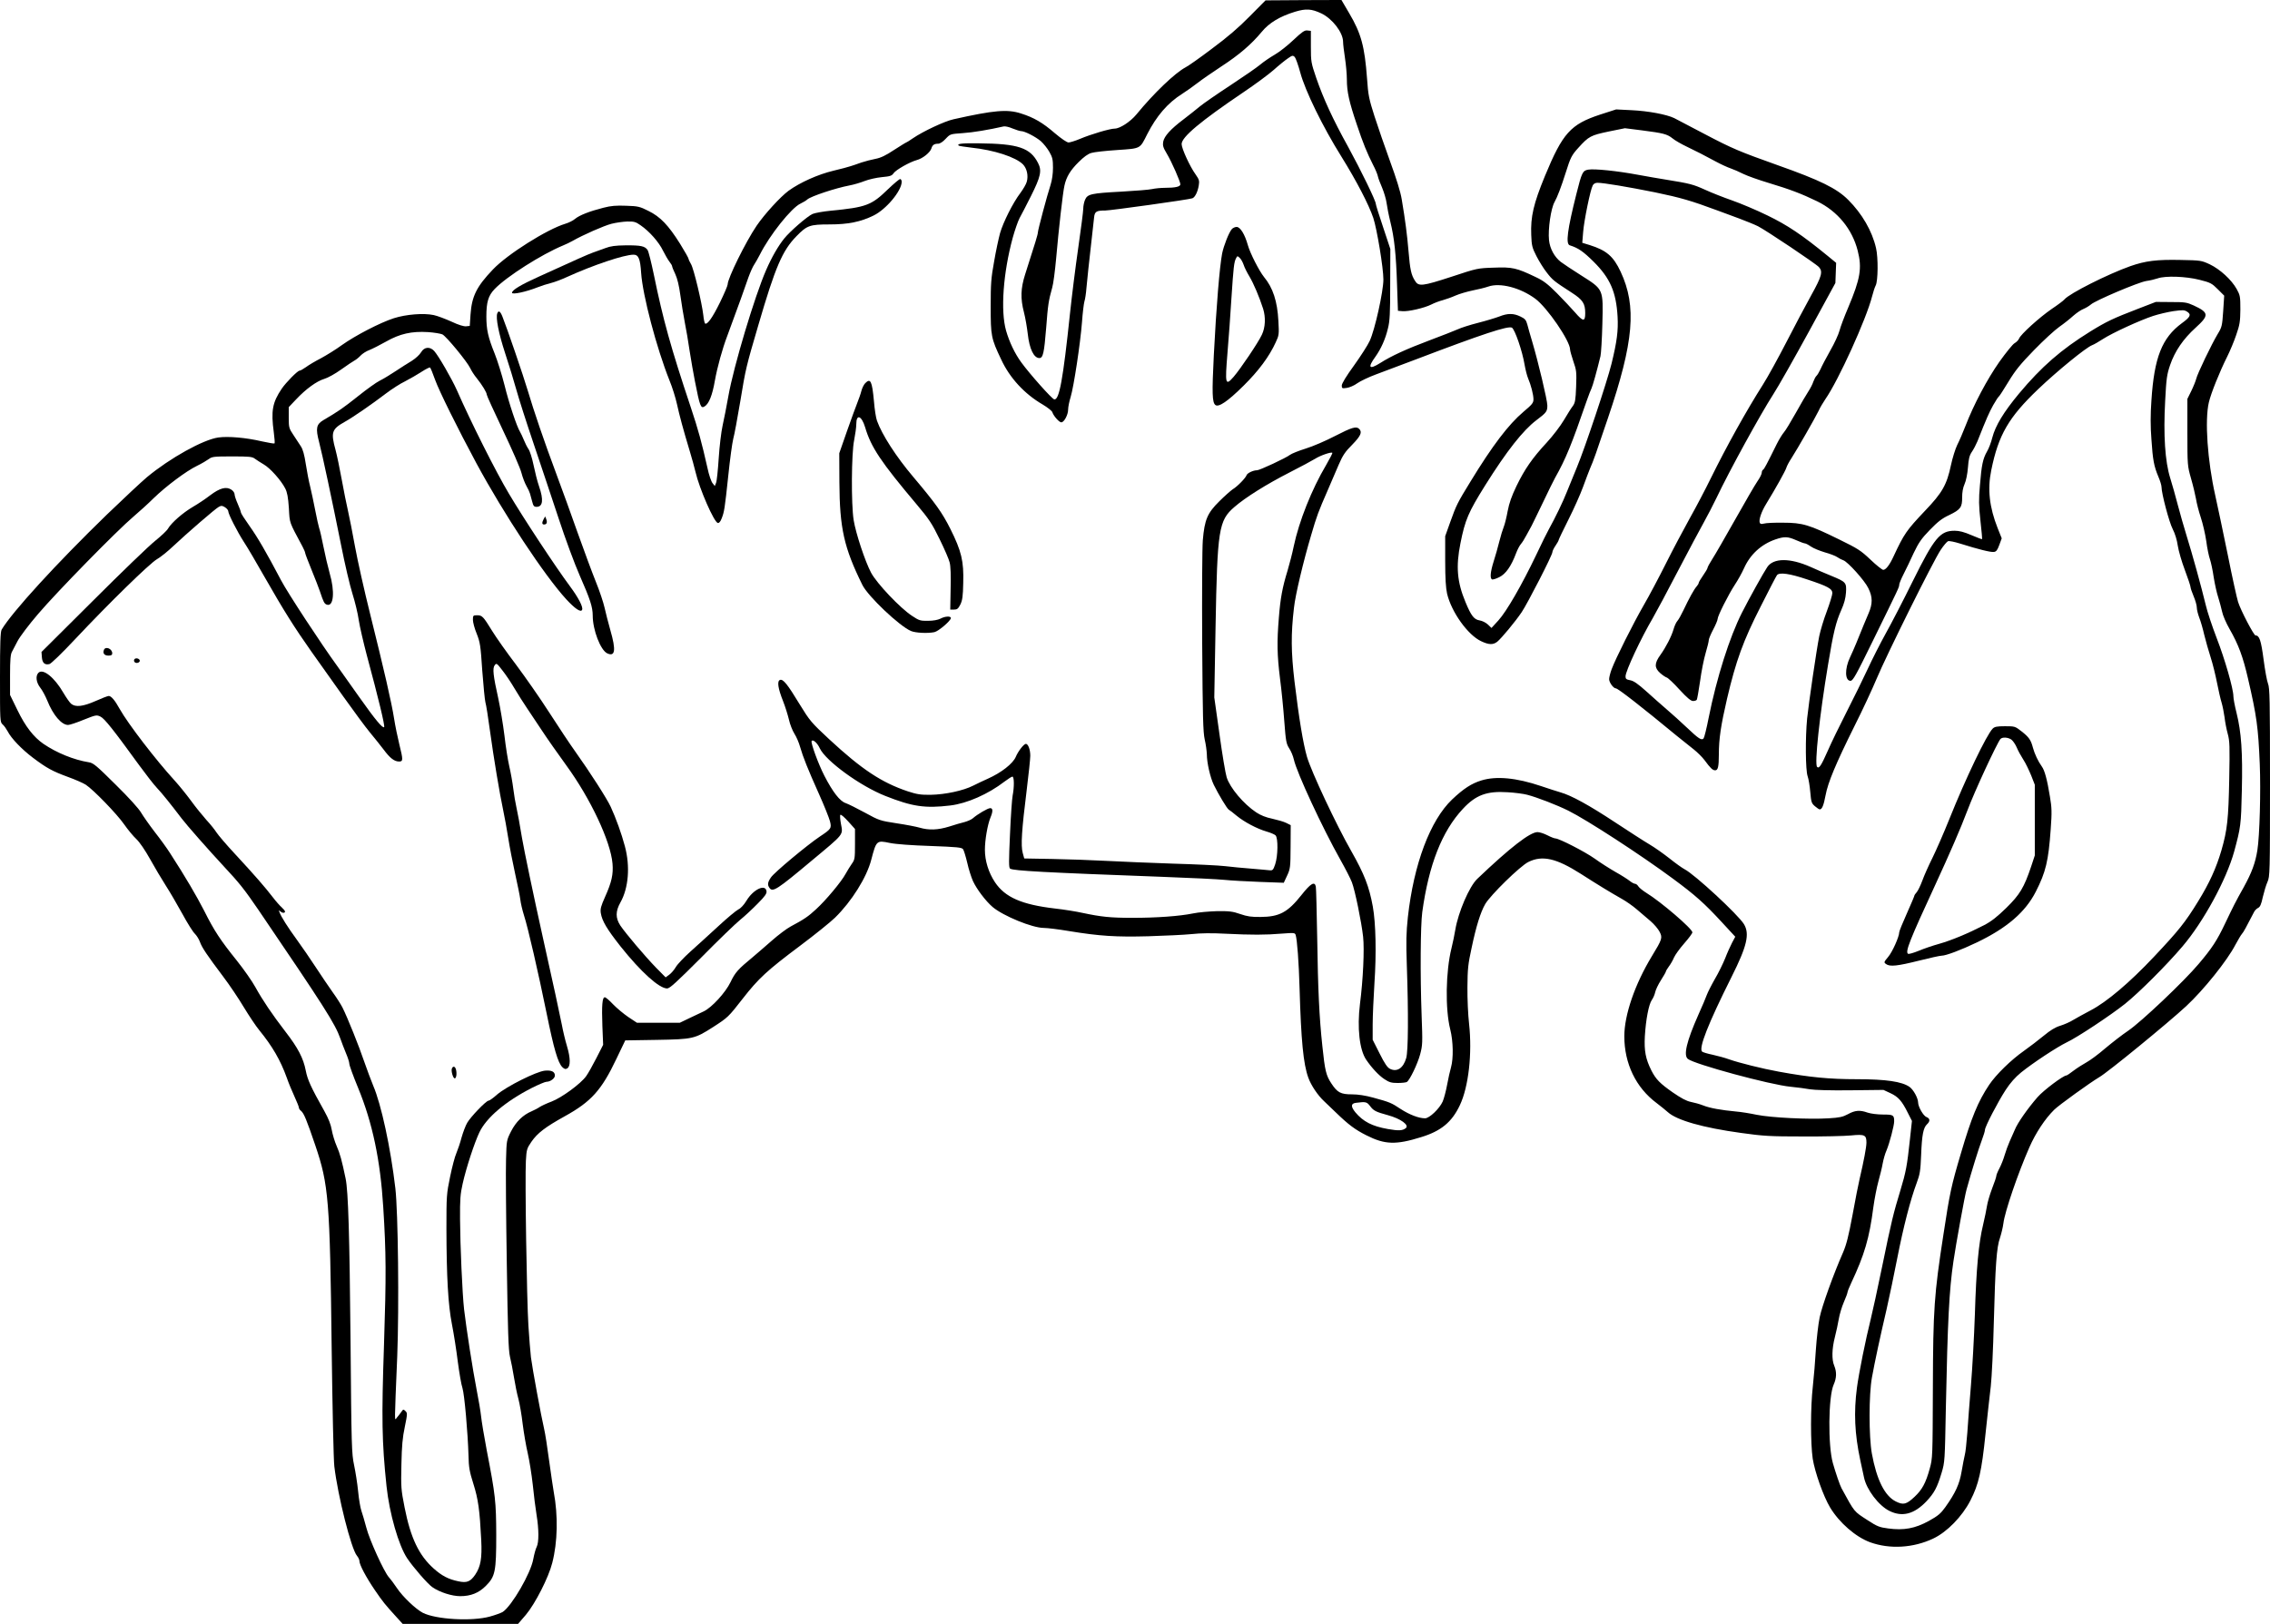 <?xml version="1.0" encoding="UTF-8" standalone="yes"?>
<svg version="1.0" xmlns="http://www.w3.org/2000/svg" width="1350pt" height="966pt" viewBox="0 0 1800 1288" preserveAspectRatio="xMidYMid meet">
  <g transform="translate(0,1288) scale(0.1,-0.1)" fill="#000000" stroke="none">
    <path d="M9909 12750 c-88 -90 -176 -165 -300 -257 -95 -72 -189 -138 -208
-147 -83 -44 -250 -203 -390 -374 -48 -58 -131 -112 -172 -112 -37 0 -189 -45
-274 -81 -38 -16 -80 -29 -92 -29 -13 0 -57 30 -109 74 -96 83 -166 124 -268
156 -107 35 -214 26 -535 -46 -70 -15 -242 -96 -321 -150 -27 -19 -52 -34 -54
-34 -3 0 -46 -27 -96 -59 -66 -44 -106 -63 -148 -71 -31 -6 -82 -19 -112 -29
-30 -11 -68 -24 -85 -29 -16 -6 -78 -22 -136 -36 -122 -29 -265 -93 -356 -159
-65 -48 -191 -186 -253 -277 -87 -128 -230 -418 -230 -466 0 -10 -28 -75 -61
-143 -59 -120 -100 -178 -118 -167 -4 3 -11 33 -14 66 -11 97 -76 371 -98 406
-10 17 -19 36 -19 41 0 6 -30 59 -67 119 -93 148 -157 215 -251 261 -69 35
-83 38 -177 41 -79 3 -120 0 -181 -16 -110 -28 -189 -59 -224 -88 -16 -14 -51
-31 -78 -39 -143 -43 -458 -241 -573 -362 -130 -136 -168 -213 -178 -358 l-6
-90 -29 -3 c-18 -2 -61 11 -116 37 -49 22 -112 46 -141 52 -79 17 -219 6 -316
-25 -109 -35 -307 -138 -412 -213 -46 -34 -121 -80 -165 -104 -45 -23 -99 -55
-120 -71 -21 -15 -44 -28 -51 -28 -15 0 -107 -93 -141 -143 -74 -110 -86 -175
-63 -346 6 -45 9 -85 6 -88 -3 -3 -48 5 -99 16 -127 30 -269 42 -347 31 -120
-17 -383 -163 -566 -315 -44 -37 -186 -170 -317 -296 -400 -388 -751 -772
-835 -913 -10 -16 -13 -113 -13 -377 0 -349 0 -356 21 -375 12 -10 29 -35 40
-55 27 -54 111 -142 200 -209 110 -83 155 -107 277 -152 58 -21 122 -49 142
-62 61 -40 247 -232 304 -314 30 -43 74 -96 98 -118 26 -25 69 -88 108 -158
36 -65 92 -159 124 -209 33 -51 92 -153 133 -227 40 -74 85 -145 99 -157 13
-13 31 -41 39 -63 16 -46 57 -106 184 -275 50 -66 124 -176 165 -245 42 -69
96 -150 121 -180 105 -129 168 -237 219 -378 14 -41 42 -108 61 -149 19 -42
35 -81 35 -88 0 -7 7 -19 17 -26 23 -19 45 -73 113 -273 106 -312 116 -432
130 -1611 6 -467 15 -888 21 -935 28 -237 134 -655 179 -709 11 -13 20 -32 20
-42 0 -29 52 -128 123 -232 63 -92 78 -111 171 -213 l49 -54 458 0 457 0 62
72 c74 88 180 296 209 411 43 165 47 377 12 563 -5 27 -21 137 -36 244 -14
107 -32 222 -40 255 -23 97 -94 483 -105 570 -5 44 -14 157 -20 251 -13 203
-28 1167 -20 1306 5 91 8 99 44 152 48 69 109 116 264 202 210 116 292 207
410 456 l70 146 248 4 c289 5 302 8 449 102 116 75 120 78 236 227 123 158
192 222 454 418 116 87 240 187 276 222 132 129 252 320 288 461 40 152 42
154 147 132 49 -10 173 -19 324 -24 210 -8 246 -11 257 -26 6 -9 21 -57 33
-108 11 -50 32 -115 45 -144 30 -65 101 -159 156 -206 84 -71 315 -166 406
-166 27 0 117 -11 200 -25 244 -40 374 -48 631 -41 128 4 281 11 340 17 71 8
163 9 272 3 204 -10 315 -10 446 1 95 7 102 7 108 -11 12 -39 25 -215 31 -424
12 -414 30 -599 69 -707 21 -60 76 -142 126 -188 23 -22 65 -62 94 -90 97 -94
151 -135 241 -180 146 -74 234 -77 435 -14 157 48 243 119 306 253 69 145 99
410 73 646 -8 69 -14 199 -13 290 1 145 5 183 33 311 36 172 71 284 108 348
41 71 277 302 342 334 111 55 221 30 416 -94 134 -86 239 -150 326 -199 34
-19 87 -56 118 -83 31 -26 80 -68 109 -93 29 -25 61 -63 72 -85 24 -47 21 -58
-62 -194 -134 -221 -218 -465 -218 -634 0 -217 92 -408 256 -530 32 -25 73
-57 89 -72 71 -65 281 -124 580 -165 178 -25 232 -28 490 -28 160 -1 332 3
382 8 110 11 123 4 123 -58 -1 -39 -20 -140 -54 -286 -9 -36 -34 -164 -56
-285 -32 -171 -49 -238 -76 -300 -76 -173 -166 -423 -185 -514 -11 -53 -24
-168 -30 -256 -5 -88 -16 -218 -24 -290 -19 -166 -19 -451 -1 -575 17 -107 85
-299 138 -387 73 -121 203 -234 318 -276 156 -56 342 -45 500 30 110 52 229
175 294 301 66 128 90 234 120 528 15 137 33 308 42 379 8 72 19 299 24 505
12 456 22 597 49 672 10 31 23 83 27 115 11 92 115 396 206 603 50 114 124
226 197 298 36 36 286 216 357 258 67 38 549 433 689 563 139 129 325 361 390
486 21 39 44 78 52 87 13 14 34 53 97 175 6 12 20 26 32 32 15 7 25 28 37 86
10 42 26 96 37 120 19 43 20 67 20 790 0 657 -2 750 -16 783 -8 20 -24 107
-35 192 -20 151 -33 190 -64 190 -13 0 -116 196 -138 265 -9 28 -46 194 -81
370 -36 176 -81 390 -100 475 -62 276 -84 596 -51 738 17 73 86 244 145 362
22 44 55 122 72 173 28 81 32 105 33 202 0 103 -2 113 -29 162 -41 74 -132
157 -213 196 -67 31 -71 32 -233 35 -188 4 -276 -7 -397 -49 -178 -63 -484
-217 -523 -264 -7 -9 -52 -43 -100 -75 -99 -68 -248 -203 -260 -236 -5 -12
-21 -28 -35 -36 -14 -7 -68 -74 -121 -148 -98 -140 -203 -338 -269 -509 -20
-52 -49 -119 -65 -150 -15 -31 -38 -104 -50 -161 -33 -156 -69 -219 -207 -363
-145 -153 -165 -182 -247 -358 -32 -70 -62 -109 -83 -109 -8 0 -54 36 -101 81
-77 73 -101 88 -246 159 -240 118 -293 134 -446 134 -69 1 -137 -2 -153 -7
-20 -5 -29 -4 -33 7 -9 23 13 88 52 151 76 124 152 261 159 285 4 14 22 48 40
75 47 73 190 323 215 375 11 25 36 67 55 95 103 148 324 634 370 815 9 36 22
74 28 85 19 34 21 221 3 297 -31 136 -111 273 -220 382 -91 92 -225 157 -561
276 -303 108 -358 131 -575 245 -113 60 -223 117 -244 128 -60 29 -207 57
-341 63 l-120 6 -127 -41 c-234 -77 -297 -147 -437 -486 -91 -221 -115 -324
-109 -469 3 -84 7 -100 41 -167 21 -41 58 -101 83 -132 45 -58 54 -66 198
-159 87 -56 106 -86 106 -162 0 -69 -17 -68 -79 4 -31 35 -96 105 -146 155
-73 73 -105 98 -169 128 -150 72 -185 80 -331 74 -128 -4 -133 -5 -332 -71
-236 -77 -265 -80 -293 -33 -30 47 -39 89 -51 233 -11 132 -26 246 -54 413
-10 61 -43 166 -92 300 -41 113 -97 275 -124 359 -44 138 -50 167 -59 299 -19
254 -46 357 -142 519 l-61 104 -301 -1 -301 -2 -126 -127z m568 24 c88 -42
173 -152 173 -226 0 -18 7 -76 15 -128 8 -52 15 -129 15 -170 0 -98 18 -178
79 -358 50 -150 81 -225 130 -322 16 -30 32 -68 36 -85 3 -16 19 -59 35 -95
15 -36 31 -90 35 -120 4 -30 17 -98 30 -150 31 -126 45 -253 53 -500 l7 -205
34 -3 c46 -5 176 25 231 53 25 13 66 28 90 34 25 7 71 23 102 37 32 14 92 31
134 40 42 8 99 22 125 31 93 33 254 -8 374 -97 94 -70 275 -334 275 -402 0
-10 12 -52 26 -94 25 -71 26 -85 22 -201 -4 -106 -8 -128 -26 -153 -12 -15
-44 -66 -71 -112 -27 -46 -88 -126 -136 -178 -115 -124 -175 -211 -240 -345
-38 -79 -58 -135 -70 -199 -9 -50 -23 -106 -31 -125 -8 -19 -24 -71 -35 -115
-11 -45 -31 -116 -45 -159 -26 -83 -30 -132 -14 -142 6 -4 32 4 58 17 52 25
95 87 133 188 11 30 29 64 39 75 10 11 30 43 44 70 15 28 33 61 41 75 7 14 48
97 90 185 42 88 85 176 96 195 86 153 130 261 253 617 14 40 30 81 36 93 9 18
43 139 71 255 5 22 12 137 15 255 7 280 11 272 -167 385 -70 44 -143 93 -163
108 -50 39 -86 105 -93 172 -9 87 15 252 44 303 22 39 52 117 90 237 36 115
46 135 99 193 82 91 98 99 241 129 l128 26 135 -17 c169 -22 199 -29 243 -64
19 -16 70 -45 114 -66 87 -42 126 -62 230 -118 39 -21 91 -45 115 -53 23 -8
70 -28 103 -45 33 -16 123 -48 200 -71 169 -51 259 -85 385 -146 161 -79 277
-219 321 -392 35 -138 21 -221 -75 -449 -30 -70 -61 -152 -69 -183 -8 -31 -41
-103 -74 -160 -32 -57 -67 -123 -77 -147 -11 -23 -25 -47 -32 -53 -7 -6 -18
-27 -25 -46 -6 -20 -24 -54 -39 -77 -15 -22 -60 -99 -100 -171 -40 -71 -82
-141 -95 -155 -12 -14 -37 -54 -55 -90 -84 -170 -100 -199 -109 -205 -6 -3
-11 -14 -11 -24 0 -11 -15 -41 -34 -68 -19 -27 -98 -164 -177 -304 -79 -140
-160 -281 -181 -313 -21 -33 -38 -64 -38 -70 0 -6 -16 -33 -35 -60 -19 -27
-35 -54 -35 -59 0 -6 -8 -19 -17 -29 -20 -22 -60 -95 -104 -188 -17 -36 -38
-74 -48 -85 -10 -11 -23 -40 -30 -65 -17 -58 -60 -142 -105 -205 -48 -66 -48
-102 -2 -143 19 -17 43 -33 53 -36 10 -3 56 -46 101 -96 60 -65 90 -90 107
-90 13 0 26 4 30 10 3 5 15 71 26 147 10 76 30 176 44 223 14 47 25 93 25 103
0 10 16 48 35 84 19 36 35 74 35 83 0 24 85 193 136 271 24 36 57 95 73 131
49 110 136 190 248 229 73 25 99 24 167 -6 31 -14 62 -25 68 -25 7 0 28 -11
48 -25 20 -14 70 -34 110 -46 40 -11 85 -28 99 -38 14 -10 36 -21 48 -25 34
-11 169 -160 198 -221 35 -70 35 -124 2 -200 -24 -56 -40 -94 -97 -235 -12
-30 -35 -82 -51 -116 -42 -89 -40 -184 5 -184 19 0 44 45 175 313 210 428 211
430 211 449 0 9 16 48 35 85 19 37 55 112 80 167 39 81 60 113 127 182 65 67
97 92 155 119 89 43 103 62 102 140 0 39 6 76 19 105 12 26 23 81 27 132 5 69
12 96 31 124 14 20 33 57 44 83 73 185 94 231 125 287 20 35 40 66 45 69 5 3
39 56 76 117 54 89 93 138 203 251 75 77 165 160 201 185 36 25 85 64 110 87
25 22 61 47 80 54 19 8 46 24 60 36 36 32 373 175 438 186 30 4 71 14 91 21
62 22 224 16 331 -11 88 -22 99 -28 146 -75 l51 -51 -8 -123 c-8 -117 -10
-126 -44 -182 -47 -78 -162 -317 -170 -355 -4 -16 -21 -59 -38 -94 l-32 -65 0
-265 c0 -263 1 -267 29 -366 16 -55 33 -127 39 -160 5 -33 22 -100 38 -148 16
-48 36 -134 44 -190 7 -56 21 -121 29 -143 8 -23 22 -87 30 -144 9 -56 25
-127 36 -159 10 -31 23 -81 30 -111 6 -31 32 -91 60 -140 70 -122 106 -219
146 -393 69 -297 81 -387 93 -677 9 -211 -1 -574 -19 -684 -16 -101 -45 -178
-107 -291 -66 -117 -85 -156 -149 -290 -64 -135 -104 -196 -210 -321 -117
-139 -456 -460 -558 -529 -45 -30 -126 -93 -181 -139 -54 -47 -122 -97 -150
-112 -27 -15 -73 -44 -101 -65 -28 -22 -54 -39 -58 -39 -25 0 -182 -118 -229
-172 -77 -88 -159 -205 -180 -258 -11 -25 -29 -67 -42 -95 -12 -27 -30 -76
-39 -107 -9 -32 -28 -79 -41 -104 -14 -26 -25 -53 -25 -61 0 -8 -15 -53 -34
-101 -18 -48 -36 -109 -40 -137 -4 -27 -18 -95 -31 -150 -35 -144 -54 -346
-65 -710 -6 -176 -20 -428 -31 -560 -11 -132 -24 -303 -29 -380 -6 -77 -14
-156 -20 -175 -5 -19 -16 -78 -25 -130 -17 -102 -49 -171 -130 -285 -36 -50
-57 -68 -131 -109 -108 -59 -197 -76 -322 -59 -69 9 -87 16 -162 65 -111 72
-101 59 -207 253 -13 23 -48 126 -69 200 -40 141 -36 527 6 622 24 54 25 101
5 150 -21 49 -19 135 5 228 11 43 25 108 31 144 6 36 24 96 40 133 16 36 29
72 29 78 0 6 13 39 29 73 106 226 144 355 176 602 9 66 27 158 40 205 13 47
29 111 34 142 6 32 19 79 31 105 23 55 60 195 60 229 0 50 -7 54 -90 54 -43 0
-96 7 -120 15 -61 22 -100 19 -156 -12 -41 -22 -67 -28 -154 -33 -154 -10
-457 5 -570 28 -52 11 -126 23 -165 26 -117 11 -207 27 -259 48 -28 11 -72 23
-98 28 -35 7 -76 29 -143 75 -103 72 -134 104 -170 174 -46 92 -58 156 -52
271 8 134 31 253 55 288 11 15 23 43 27 62 4 19 24 62 46 96 21 33 39 64 39
69 0 4 11 22 24 40 13 17 31 48 40 70 9 21 45 71 81 112 36 41 65 80 65 88 0
28 -249 242 -365 313 -27 17 -56 40 -63 51 -7 12 -19 21 -26 21 -8 0 -27 10
-43 23 -15 12 -66 45 -113 71 -47 27 -121 74 -165 106 -76 54 -282 160 -312
160 -7 0 -36 11 -63 25 -27 14 -62 25 -78 25 -59 0 -217 -122 -478 -371 -63
-60 -151 -265 -174 -404 -6 -38 -20 -104 -30 -145 -46 -184 -51 -483 -10 -645
24 -95 26 -230 6 -301 -8 -27 -22 -89 -31 -139 -9 -49 -25 -109 -35 -132 -25
-56 -105 -133 -140 -133 -49 0 -124 29 -192 73 -75 50 -87 55 -219 91 -62 17
-120 26 -168 26 -90 0 -116 14 -164 87 -42 63 -51 103 -71 295 -25 233 -35
450 -41 858 -4 212 -8 395 -11 408 -9 44 -41 25 -113 -66 -110 -139 -176 -174
-326 -175 -71 -1 -105 4 -160 23 -60 21 -86 24 -184 23 -63 -2 -149 -9 -190
-18 -108 -22 -290 -35 -481 -35 -175 0 -249 8 -395 39 -49 11 -148 27 -220 35
-264 31 -395 89 -475 208 -51 77 -80 170 -80 258 0 78 21 199 44 255 21 50 20
75 -2 75 -19 0 -102 -49 -137 -80 -11 -10 -40 -23 -65 -30 -25 -6 -80 -22
-123 -36 -90 -28 -162 -30 -234 -9 -27 8 -110 24 -184 35 -130 20 -137 22
-250 84 -64 35 -133 69 -153 76 -46 15 -102 87 -169 217 -48 93 -109 261 -101
275 10 16 45 -14 65 -58 48 -100 319 -298 519 -377 214 -85 316 -100 515 -76
134 16 301 90 431 190 28 21 56 39 62 39 15 0 15 -85 2 -150 -5 -25 -15 -164
-21 -308 -10 -216 -10 -265 1 -272 28 -17 266 -30 1210 -65 223 -8 443 -19
490 -24 47 -5 172 -12 278 -16 l192 -7 27 58 c25 54 26 66 27 228 l1 171 -36
18 c-20 10 -70 24 -110 33 -50 10 -92 27 -127 50 -100 66 -209 195 -235 279
-9 28 -35 181 -57 342 l-41 291 10 559 c14 775 25 844 149 951 87 76 257 182
435 273 89 45 181 95 204 109 42 27 129 57 138 48 3 -2 -20 -46 -50 -98 -113
-191 -214 -444 -256 -643 -11 -55 -34 -142 -49 -193 -41 -133 -57 -220 -69
-373 -16 -195 -14 -296 9 -482 12 -90 27 -243 34 -340 12 -160 16 -179 39
-215 14 -21 31 -61 37 -89 23 -104 228 -545 369 -795 39 -69 80 -149 91 -178
25 -65 76 -315 89 -432 11 -98 0 -341 -25 -534 -23 -189 -4 -362 49 -441 45
-66 100 -125 144 -154 39 -26 56 -31 107 -31 34 0 66 4 72 8 24 16 85 144 105
218 20 74 20 93 12 309 -12 328 -9 714 5 820 52 376 156 641 322 819 102 110
190 143 355 132 55 -3 125 -12 155 -20 80 -21 233 -80 326 -126 149 -74 575
-351 829 -539 179 -132 251 -197 386 -343 l109 -118 -25 -47 c-14 -27 -39 -82
-55 -124 -17 -42 -53 -116 -82 -165 -28 -49 -56 -105 -63 -124 -7 -20 -37 -92
-68 -160 -93 -210 -119 -320 -83 -349 50 -42 655 -206 816 -221 52 -5 120 -14
152 -20 33 -6 163 -10 320 -8 l263 3 56 -26 c62 -29 91 -62 138 -157 l32 -63
-16 -147 c-22 -207 -32 -260 -75 -402 -55 -180 -72 -248 -145 -605 -36 -176
-77 -363 -90 -415 -41 -164 -94 -427 -110 -546 -26 -197 -18 -367 26 -574 11
-52 25 -115 30 -139 20 -96 116 -223 201 -265 102 -51 197 -26 294 76 62 66
85 109 120 225 26 87 26 95 34 518 14 683 26 931 60 1160 19 131 90 523 104
570 40 145 97 328 120 388 14 37 26 75 26 85 0 25 103 223 165 318 36 55 75
99 121 137 97 78 284 201 362 239 84 39 350 216 462 305 110 88 329 306 457
457 166 195 347 528 409 751 52 192 55 211 61 486 7 303 -4 461 -42 614 -14
55 -25 114 -25 132 0 59 -68 296 -133 463 -35 91 -74 208 -86 260 -36 149
-109 413 -152 550 -21 69 -53 179 -70 245 -17 66 -44 162 -60 213 -41 131 -55
341 -40 613 9 178 14 209 39 283 38 111 105 208 202 296 109 99 107 120 -15
177 -55 25 -70 27 -180 27 l-120 1 -140 -54 c-200 -77 -251 -101 -382 -182
-229 -142 -385 -278 -563 -491 -122 -147 -187 -254 -212 -350 -9 -37 -28 -87
-42 -110 -32 -56 -43 -105 -56 -269 -10 -112 -9 -159 4 -278 9 -80 15 -146 13
-148 -2 -1 -40 13 -84 32 -58 25 -96 35 -133 35 -116 0 -161 -54 -334 -403
-74 -150 -170 -336 -214 -414 -43 -78 -107 -204 -142 -280 -35 -76 -110 -228
-166 -338 -56 -110 -123 -247 -148 -305 -55 -124 -71 -149 -87 -133 -22 22 19
404 87 812 42 255 62 336 105 433 23 51 34 93 37 138 5 79 1 84 -118 133 -47
19 -121 51 -165 71 -161 71 -292 71 -341 -2 -27 -39 -146 -253 -201 -362 -98
-194 -200 -514 -264 -834 -16 -82 -34 -155 -40 -163 -16 -18 -38 -4 -133 86
-44 42 -115 106 -156 141 -41 35 -115 101 -165 146 -67 60 -100 83 -127 88
-32 6 -38 11 -38 31 0 42 123 304 216 462 25 43 115 211 199 373 85 162 177
336 205 385 28 50 73 137 101 195 102 215 348 663 451 823 39 60 165 283 281
495 l211 387 3 80 3 80 -67 55 c-204 167 -319 244 -478 321 -88 43 -214 96
-280 119 -66 23 -163 61 -215 85 -93 42 -118 49 -310 80 -52 8 -153 26 -225
39 -161 30 -344 49 -392 40 -43 -8 -50 -22 -93 -194 -71 -282 -86 -396 -52
-406 67 -21 107 -49 188 -129 132 -131 180 -241 191 -438 6 -110 -5 -196 -48
-372 -37 -149 -212 -672 -274 -820 -25 -60 -61 -149 -80 -196 -30 -77 -92
-205 -144 -299 -11 -19 -57 -111 -101 -205 -112 -234 -232 -443 -298 -516
l-55 -60 -28 27 c-16 15 -45 30 -66 33 -44 7 -67 36 -112 145 -67 160 -77 283
-40 467 37 186 63 246 196 459 171 273 300 436 405 516 81 61 88 70 88 118 0
42 -73 348 -120 506 -16 52 -33 114 -39 137 -10 35 -18 45 -54 62 -55 27 -102
27 -169 0 -29 -11 -105 -34 -168 -50 -63 -16 -135 -39 -160 -51 -25 -11 -126
-51 -225 -88 -181 -68 -302 -123 -391 -180 -88 -55 -101 -37 -37 51 44 62 79
139 99 224 15 58 18 119 18 350 l1 280 -57 172 c-32 95 -58 178 -58 185 0 25
-117 265 -219 452 -123 222 -197 384 -254 549 -40 118 -42 127 -42 247 l0 125
-28 3 c-22 3 -42 -11 -110 -75 -45 -43 -112 -96 -149 -117 -36 -21 -88 -56
-115 -79 -26 -22 -133 -96 -238 -165 -104 -68 -212 -143 -240 -166 -27 -23
-86 -69 -130 -103 -102 -77 -152 -132 -161 -177 -5 -30 -1 -46 28 -94 39 -65
108 -222 108 -244 0 -19 -40 -28 -124 -28 -33 0 -79 -5 -101 -10 -22 -5 -130
-14 -240 -20 -243 -13 -271 -19 -291 -65 -8 -19 -14 -50 -14 -70 0 -20 -18
-161 -40 -313 -22 -152 -51 -385 -65 -517 -55 -523 -85 -690 -125 -683 -18 3
-195 202 -261 293 -52 71 -95 162 -121 252 -45 158 -23 459 53 738 17 61 41
130 54 155 14 25 55 104 91 176 76 152 87 200 56 260 -62 122 -158 154 -469
157 -137 2 -177 -3 -161 -18 3 -3 48 -10 99 -16 182 -19 353 -75 411 -133 31
-32 44 -89 30 -138 -5 -19 -28 -58 -50 -88 -59 -77 -137 -233 -162 -320 -11
-41 -33 -142 -47 -225 -24 -131 -27 -176 -27 -355 0 -234 3 -253 83 -421 68
-147 185 -274 330 -358 38 -23 73 -50 76 -61 9 -29 54 -80 71 -80 22 0 54 60
54 101 0 20 9 65 20 100 25 82 77 425 90 594 5 71 14 145 19 163 6 18 13 65
16 105 5 61 16 162 61 563 5 46 18 54 88 54 43 0 667 87 691 97 21 7 43 52 51
102 6 37 3 47 -25 87 -45 62 -111 206 -111 241 0 56 150 181 490 411 91 61
199 141 240 177 41 37 92 78 113 92 34 24 39 25 54 11 8 -9 28 -65 44 -124 39
-145 178 -430 327 -668 118 -190 216 -378 252 -485 29 -88 80 -396 80 -488 0
-95 -68 -402 -109 -488 -15 -33 -71 -120 -124 -194 -61 -84 -97 -143 -97 -159
0 -23 3 -24 39 -19 22 3 60 19 84 37 24 17 91 49 148 70 57 21 201 75 319 120
525 200 728 267 759 251 23 -13 83 -185 101 -296 7 -39 19 -86 27 -105 23 -53
43 -131 43 -167 0 -29 -10 -41 -80 -100 -118 -100 -245 -267 -419 -552 -105
-171 -113 -188 -161 -322 l-40 -112 0 -196 c0 -139 5 -215 15 -260 35 -147
165 -328 270 -377 61 -29 95 -30 128 -4 33 27 143 159 194 235 48 72 243 452
243 475 0 8 11 32 25 52 14 20 25 41 25 45 0 4 35 78 78 163 43 85 95 202 116
260 21 58 46 123 55 145 27 61 47 118 142 400 205 604 229 885 100 1160 -57
122 -112 169 -245 211 l-59 18 7 86 c7 90 57 335 76 369 6 13 21 21 37 21 49
0 239 -32 458 -76 202 -42 285 -66 495 -144 41 -15 119 -44 173 -64 53 -20
120 -47 148 -61 66 -34 459 -297 483 -324 32 -36 22 -73 -62 -224 -43 -78
-132 -245 -197 -372 -65 -126 -148 -277 -185 -335 -132 -208 -289 -490 -415
-746 -41 -84 -115 -225 -165 -314 -50 -90 -136 -252 -190 -360 -54 -108 -133
-257 -176 -331 -83 -144 -222 -421 -254 -507 -11 -29 -20 -65 -20 -79 0 -26
34 -73 53 -73 17 0 203 -145 484 -377 46 -37 107 -86 135 -108 29 -23 67 -61
85 -85 46 -63 64 -80 84 -80 22 0 29 28 29 125 0 126 16 231 65 443 71 302
128 459 267 732 65 129 123 241 129 248 19 24 100 13 239 -34 164 -54 200 -74
200 -109 0 -14 -20 -79 -44 -144 -25 -65 -51 -154 -60 -197 -22 -111 -83 -528
-96 -653 -15 -154 -13 -410 4 -458 8 -22 17 -79 21 -126 7 -80 10 -89 37 -112
16 -14 33 -25 38 -25 18 0 31 31 46 111 19 103 81 251 230 551 63 125 141 293
174 372 78 187 453 942 509 1024 23 35 50 66 58 69 9 4 52 -5 97 -19 143 -45
243 -70 267 -66 19 2 28 15 43 56 l19 52 -32 80 c-66 167 -82 310 -51 460 57
281 138 420 373 644 151 144 379 330 427 348 14 5 52 27 86 49 74 48 294 149
398 183 43 14 115 31 161 38 74 10 86 10 109 -5 34 -22 25 -42 -43 -91 -157
-116 -219 -271 -241 -613 -8 -112 -8 -205 0 -307 11 -166 20 -213 55 -297 14
-32 25 -69 25 -81 0 -52 61 -282 89 -335 18 -35 34 -87 40 -131 6 -40 31 -127
56 -193 25 -66 45 -127 45 -135 0 -8 11 -41 25 -74 14 -33 25 -73 25 -89 0
-17 9 -52 19 -79 11 -27 29 -89 40 -138 12 -49 35 -129 51 -179 16 -49 38
-139 50 -200 12 -60 28 -132 37 -160 8 -27 18 -79 23 -115 4 -36 15 -94 25
-130 16 -58 17 -98 12 -360 -6 -314 -15 -403 -62 -565 -41 -140 -95 -259 -185
-405 -102 -166 -153 -230 -350 -439 -193 -205 -375 -359 -502 -425 -51 -27
-113 -61 -138 -76 -25 -16 -71 -36 -103 -46 -40 -12 -79 -36 -132 -80 -41 -34
-112 -88 -157 -120 -100 -70 -221 -188 -275 -269 -88 -132 -140 -258 -224
-544 -76 -256 -88 -312 -138 -641 -74 -479 -82 -590 -84 -1219 -2 -547 -2
-557 -25 -640 -31 -113 -60 -167 -120 -223 -65 -61 -89 -67 -149 -37 -88 44
-152 172 -190 381 -24 135 -24 467 1 603 23 127 65 322 116 540 21 94 60 277
85 407 48 245 104 463 154 596 25 67 30 95 35 222 6 157 17 215 47 243 26 24
24 46 -5 57 -24 9 -66 81 -66 116 -1 35 -37 101 -68 123 -60 42 -185 61 -418
61 -217 0 -373 15 -619 60 -128 23 -316 70 -395 98 -30 11 -88 27 -129 36 -40
8 -79 20 -84 25 -28 28 47 219 233 591 123 245 146 342 99 420 -46 75 -392
396 -472 436 -17 9 -71 47 -118 85 -47 37 -119 88 -160 112 -41 24 -163 103
-271 174 -206 136 -348 214 -433 238 -27 8 -97 30 -155 50 -195 66 -355 81
-472 45 -79 -24 -142 -65 -233 -151 -174 -166 -304 -511 -351 -934 -13 -124
-15 -191 -8 -390 13 -375 11 -672 -5 -727 -23 -80 -72 -113 -128 -86 -21 10
-42 40 -83 122 l-55 109 0 121 c0 67 7 214 14 328 16 233 11 475 -13 608 -29
159 -68 258 -170 438 -119 208 -317 630 -352 749 -31 108 -64 308 -99 599 -27
231 -29 372 -4 584 11 103 75 370 136 575 46 157 55 181 133 360 26 61 65 150
86 200 32 74 51 102 107 158 67 69 81 99 55 125 -23 23 -59 12 -191 -56 -73
-38 -177 -83 -233 -100 -55 -17 -112 -40 -125 -50 -30 -24 -240 -122 -261
-122 -30 0 -77 -22 -83 -39 -7 -22 -73 -90 -110 -112 -16 -11 -64 -53 -106
-95 -95 -94 -117 -145 -131 -309 -5 -63 -7 -417 -5 -811 4 -595 7 -709 20
-769 9 -38 16 -91 17 -117 0 -68 27 -185 55 -243 38 -77 105 -189 119 -197 7
-4 35 -25 62 -48 61 -50 161 -103 236 -125 32 -9 65 -23 73 -31 21 -22 19
-163 -3 -229 -15 -44 -20 -50 -42 -48 -14 2 -79 7 -145 13 -66 5 -160 14 -210
20 -49 6 -236 15 -415 20 -179 6 -417 16 -530 22 -113 6 -305 13 -426 15
l-222 4 -12 44 c-16 57 -8 183 31 494 16 129 29 253 29 277 0 49 -17 94 -35
94 -16 0 -62 -59 -80 -103 -23 -54 -115 -126 -223 -174 -31 -14 -83 -38 -114
-54 -78 -40 -222 -71 -338 -73 -80 -1 -109 4 -180 27 -209 70 -366 174 -625
414 -142 132 -154 147 -232 274 -100 165 -133 205 -158 196 -24 -10 -16 -66
25 -169 17 -43 37 -108 46 -145 8 -37 28 -88 44 -113 16 -25 36 -72 45 -105
23 -80 60 -173 150 -374 41 -91 79 -187 86 -213 15 -57 11 -63 -81 -124 -97
-65 -362 -285 -387 -324 -26 -38 -29 -59 -10 -84 25 -34 62 -10 328 213 270
225 254 205 237 300 -6 34 -8 64 -4 68 5 5 32 -19 62 -52 l54 -60 0 -121 c0
-113 -2 -123 -25 -155 -13 -19 -36 -55 -50 -81 -32 -60 -155 -208 -234 -280
-60 -56 -95 -80 -202 -137 -30 -16 -98 -67 -150 -113 -52 -46 -121 -105 -154
-133 -112 -92 -136 -119 -172 -195 -40 -83 -149 -202 -213 -232 -19 -9 -70
-33 -112 -53 l-77 -37 -170 0 -170 0 -68 45 c-37 25 -92 71 -121 101 -29 31
-58 56 -66 56 -20 0 -25 -63 -19 -230 l6 -147 -53 -104 c-29 -57 -66 -123 -82
-145 -43 -60 -193 -170 -274 -201 -38 -14 -80 -34 -94 -43 -14 -10 -43 -25
-64 -34 -69 -29 -124 -83 -163 -159 -36 -71 -36 -73 -40 -222 -3 -82 0 -454 6
-825 8 -539 13 -688 25 -740 9 -36 23 -110 32 -165 9 -55 24 -131 35 -170 10
-38 26 -128 34 -200 9 -71 27 -176 40 -231 13 -56 31 -169 40 -250 8 -82 22
-190 30 -239 19 -116 19 -218 1 -254 -8 -15 -20 -59 -27 -97 -20 -113 -170
-371 -242 -419 -13 -8 -59 -25 -103 -37 -143 -39 -426 -23 -531 30 -57 30
-159 127 -205 196 -22 33 -51 72 -64 86 -38 42 -154 296 -179 394 -13 50 -31
110 -39 133 -8 22 -20 92 -26 155 -6 62 -21 156 -32 208 -19 90 -21 140 -28
985 -8 837 -18 1186 -39 1287 -30 145 -45 199 -71 258 -16 36 -33 94 -39 128
-7 42 -25 89 -58 148 -108 192 -134 250 -148 322 -19 99 -62 181 -161 309
-106 138 -181 249 -239 354 -25 46 -91 140 -146 209 -131 163 -180 237 -259
395 -60 117 -148 268 -271 458 -24 38 -79 114 -123 170 -43 56 -91 125 -107
152 -17 30 -98 120 -202 222 -152 151 -177 172 -212 177 -119 19 -256 75 -360
146 -78 54 -143 137 -206 267 l-59 121 0 159 c0 119 4 164 15 183 8 14 28 52
45 86 18 34 88 128 163 215 150 176 626 662 755 771 47 40 120 106 161 147 98
95 258 215 343 256 37 18 79 43 94 54 25 19 40 21 184 21 136 0 160 -2 181
-18 13 -10 45 -30 70 -45 51 -29 138 -126 171 -191 16 -31 23 -69 29 -156 7
-124 0 -103 108 -305 11 -21 21 -44 21 -50 0 -6 23 -67 51 -135 28 -69 58
-145 66 -170 29 -87 35 -99 56 -106 53 -17 64 104 21 251 -14 50 -36 144 -49
210 -13 66 -28 132 -34 147 -5 15 -19 78 -31 140 -12 62 -30 147 -40 188 -11
42 -26 123 -35 180 -11 73 -23 116 -39 140 -12 19 -39 60 -59 90 -35 52 -37
59 -37 138 l0 83 58 61 c77 82 163 145 224 163 28 8 87 41 133 74 46 33 94 65
107 72 12 6 34 24 48 39 14 15 45 35 70 44 25 10 84 40 132 67 109 62 202 83
332 75 48 -3 100 -12 114 -18 31 -15 197 -217 221 -268 9 -20 32 -56 52 -80
44 -55 79 -113 79 -130 0 -7 58 -135 129 -284 71 -149 137 -300 146 -336 9
-35 27 -82 40 -105 13 -22 25 -49 28 -60 3 -11 11 -39 17 -62 9 -36 15 -43 35
-43 50 0 57 55 20 162 -14 40 -33 117 -44 170 -11 54 -29 111 -40 126 -11 16
-27 48 -37 73 -10 24 -23 53 -30 64 -25 40 -87 224 -123 370 -21 83 -56 195
-78 250 -53 131 -66 192 -66 295 0 114 15 165 66 218 95 99 373 275 542 345
22 9 56 25 75 36 84 48 250 121 309 136 35 9 92 17 125 18 53 1 67 -2 106 -30
69 -47 146 -134 178 -202 17 -33 39 -72 51 -87 12 -15 21 -31 21 -36 0 -5 11
-33 25 -62 16 -34 30 -92 40 -166 9 -63 24 -160 35 -215 11 -55 29 -158 39
-230 11 -71 30 -179 42 -240 39 -198 46 -217 76 -199 35 21 62 89 82 205 19
106 60 255 98 354 31 83 75 203 108 295 19 52 46 129 60 170 15 41 35 86 45
100 9 14 30 49 45 79 78 156 251 373 323 406 20 10 45 24 54 33 30 26 224 90
334 111 33 6 87 22 120 35 33 13 94 27 137 31 66 6 80 11 93 31 19 27 126 88
183 104 47 12 107 60 117 93 8 27 22 37 53 37 15 0 38 15 60 39 36 38 36 38
135 45 81 5 210 27 324 53 12 3 44 -4 71 -16 28 -11 58 -21 68 -21 29 0 116
-45 157 -80 21 -19 51 -56 67 -84 25 -44 29 -61 29 -127 0 -47 -7 -97 -19
-135 -28 -85 -101 -360 -101 -379 0 -14 -20 -80 -101 -332 -35 -110 -38 -190
-9 -301 11 -42 24 -119 30 -170 13 -119 48 -192 92 -192 29 0 38 39 54 239 14
185 19 216 48 320 9 29 22 133 31 230 20 229 53 524 66 579 15 69 47 122 113
187 40 40 74 65 101 72 22 7 114 17 205 23 189 13 178 8 237 125 74 145 162
248 278 321 33 21 87 59 120 85 33 26 119 85 190 132 140 91 238 175 320 274
59 72 144 123 265 160 87 26 130 23 207 -13z m388 -8668 c27 -36 45 -45 140
-71 103 -28 172 -79 142 -103 -25 -20 -56 -22 -141 -7 -126 22 -197 59 -259
133 -37 46 -36 70 6 75 78 10 85 8 112 -27z"/>
    <path d="M7038 11376 c-128 -124 -170 -140 -448 -167 -63 -6 -129 -18 -147
-26 -42 -19 -178 -137 -224 -194 -47 -58 -100 -149 -144 -251 -89 -202 -258
-765 -299 -998 -14 -80 -35 -185 -46 -235 -11 -49 -25 -166 -31 -260 -6 -93
-15 -181 -21 -195 l-10 -25 -18 23 c-10 12 -29 66 -40 120 -46 204 -73 303
-131 477 -160 479 -221 699 -294 1055 -20 96 -42 185 -50 197 -21 31 -53 38
-175 37 -79 -1 -119 -6 -160 -22 -30 -11 -75 -27 -100 -36 -43 -16 -116 -48
-429 -191 -142 -64 -211 -106 -211 -127 0 -17 112 7 205 44 28 11 74 26 103
33 29 7 87 29 130 49 207 94 451 176 526 176 39 0 53 -33 60 -145 12 -177 122
-595 225 -853 22 -53 48 -137 59 -187 20 -91 50 -203 102 -375 16 -52 36 -126
45 -163 31 -134 147 -399 177 -405 10 -2 21 11 30 35 21 52 25 77 53 341 13
127 31 258 39 290 9 32 34 166 56 298 43 261 46 274 143 604 135 463 191 593
303 707 83 85 105 93 262 93 146 0 246 20 348 70 101 49 224 197 224 268 0 12
-6 22 -12 22 -7 0 -52 -38 -100 -84z"/>
    <path d="M9768 11063 c-23 -26 -64 -130 -77 -193 -20 -105 -46 -416 -66 -807
-15 -301 -13 -374 12 -395 26 -21 99 29 223 152 120 118 205 233 256 345 26
55 27 64 21 169 -8 156 -43 263 -114 349 -38 47 -110 188 -128 252 -24 86 -60
145 -89 145 -13 0 -30 -8 -38 -17z m93 -282 c6 -20 27 -62 47 -95 33 -56 77
-159 108 -255 21 -67 18 -148 -10 -206 -28 -61 -171 -273 -225 -335 -64 -73
-68 -58 -48 187 10 115 24 314 32 443 16 241 20 282 37 313 9 18 11 18 28 2
11 -10 24 -34 31 -54z"/>
    <path d="M3943 10394 c-13 -35 11 -158 62 -314 30 -91 70 -221 89 -290 19 -69
80 -260 136 -425 56 -165 145 -433 199 -595 53 -162 129 -367 168 -455 82
-186 103 -250 103 -317 0 -115 62 -275 115 -300 63 -29 71 24 25 183 -16 57
-37 138 -46 179 -9 41 -40 134 -69 205 -29 72 -93 245 -143 385 -49 140 -127
354 -172 475 -96 257 -176 492 -226 660 -34 115 -165 497 -200 584 -17 43 -31
52 -41 25z"/>
    <path d="M3339 10086 c-11 -19 -44 -49 -72 -67 -29 -17 -88 -55 -132 -84 -44
-29 -100 -63 -125 -75 -25 -12 -103 -68 -173 -124 -117 -93 -150 -116 -274
-189 -55 -33 -61 -65 -33 -172 26 -99 103 -461 175 -820 29 -148 70 -322 90
-385 20 -63 43 -158 50 -210 8 -52 37 -176 63 -275 92 -340 146 -564 138 -572
-12 -12 -72 61 -198 239 -62 88 -141 199 -175 247 -126 173 -392 579 -443 676
-119 226 -188 344 -252 434 -37 52 -68 100 -68 107 0 6 -11 37 -25 68 -14 31
-25 65 -25 76 0 11 -11 27 -25 36 -41 27 -91 14 -168 -44 -36 -28 -99 -70
-139 -93 -78 -46 -169 -125 -196 -172 -9 -16 -55 -59 -102 -97 -47 -37 -269
-251 -493 -475 l-408 -406 3 -41 c3 -46 23 -64 60 -55 14 4 98 85 205 199 266
283 590 600 648 633 28 16 84 61 125 100 114 107 337 300 365 315 20 11 28 10
50 -4 14 -9 25 -23 25 -31 0 -22 71 -161 123 -242 25 -37 100 -165 167 -283
147 -258 235 -398 367 -585 55 -77 168 -237 252 -355 84 -118 180 -248 214
-289 34 -41 83 -102 108 -135 52 -70 86 -96 124 -96 32 0 32 13 1 138 -13 53
-32 144 -41 202 -20 128 -80 388 -190 830 -46 184 -100 425 -120 535 -20 110
-45 238 -56 285 -11 47 -33 157 -49 245 -16 88 -38 194 -49 235 -39 142 -31
166 74 225 63 35 214 139 324 223 46 35 114 79 152 97 37 19 96 53 130 75 34
22 65 38 69 35 4 -2 22 -46 40 -97 33 -91 179 -386 328 -663 216 -400 538
-888 712 -1078 71 -77 117 -107 126 -83 9 22 -30 96 -95 184 -114 153 -373
546 -487 739 -103 173 -300 565 -411 818 -40 90 -147 275 -180 311 -34 37 -79
33 -104 -10z"/>
    <path d="M6861 9841 c-11 -11 -25 -39 -31 -63 -6 -24 -21 -65 -32 -93 -11 -27
-48 -129 -82 -225 l-61 -175 1 -230 c2 -365 36 -518 182 -814 44 -90 295 -328
386 -366 36 -15 130 -20 185 -9 33 7 131 91 131 112 0 17 -46 15 -83 -5 -20
-10 -57 -17 -98 -17 -60 -1 -71 2 -125 38 -96 62 -282 259 -327 344 -48 91
-121 312 -138 417 -20 125 -18 529 4 634 9 46 17 103 17 127 0 83 42 68 70
-25 47 -159 125 -275 408 -611 100 -119 122 -152 182 -275 38 -77 74 -160 80
-185 8 -28 11 -105 8 -210 l-3 -165 30 0 c25 0 33 7 50 40 16 32 21 65 23 172
5 172 -14 252 -102 428 -66 131 -117 202 -294 412 -135 159 -249 336 -288 446
-8 21 -19 91 -24 155 -15 160 -27 185 -69 143z"/>
    <path d="M4311 8763 c-15 -29 -14 -43 3 -43 21 0 27 15 18 41 l-9 23 -12 -21z"/>
    <path d="M3750 7964 c0 -20 13 -69 30 -110 27 -69 31 -93 44 -292 9 -119 20
-233 25 -252 6 -19 22 -120 36 -225 30 -219 77 -499 105 -631 11 -51 29 -150
40 -220 11 -71 36 -199 55 -285 19 -86 38 -178 41 -205 3 -27 16 -83 29 -124
32 -99 112 -447 180 -780 57 -280 89 -389 124 -424 17 -16 25 -18 39 -10 27
17 26 82 -2 176 -14 46 -32 122 -41 171 -9 48 -76 360 -151 694 -74 334 -148
688 -165 788 -16 99 -36 208 -44 241 -8 34 -19 101 -25 149 -6 49 -20 127 -31
174 -11 47 -29 158 -39 247 -11 89 -33 221 -49 295 -40 179 -47 239 -28 263
13 18 17 16 59 -39 25 -31 69 -96 97 -144 28 -47 74 -120 102 -161 28 -41 82
-122 120 -180 38 -58 123 -179 189 -270 192 -263 352 -603 367 -780 7 -85 -7
-147 -58 -261 -34 -76 -40 -98 -35 -131 10 -63 49 -128 157 -265 161 -202 306
-333 369 -333 21 0 74 49 271 246 134 136 273 270 309 299 36 29 98 87 138
128 57 57 73 80 70 98 -8 61 -105 15 -159 -75 -20 -33 -45 -60 -64 -69 -18 -9
-90 -69 -160 -134 -70 -65 -170 -155 -221 -201 -51 -46 -103 -101 -115 -122
-12 -21 -35 -48 -51 -60 l-30 -22 -77 78 c-88 91 -238 268 -282 333 -39 60
-39 113 1 184 64 114 78 285 35 445 -26 98 -71 223 -112 312 -29 64 -168 280
-280 437 -43 60 -136 200 -208 312 -71 111 -190 281 -263 379 -74 97 -159 218
-189 267 -72 117 -80 125 -120 125 -31 0 -33 -2 -33 -36z"/>
    <path d="M824 7725 c-11 -27 4 -45 36 -45 22 0 30 5 30 18 0 37 -54 59 -66 27z"/>
    <path d="M1065 7650 c-4 -7 -3 -16 3 -22 14 -14 45 -2 40 15 -6 16 -34 21 -43
7z"/>
    <path d="M305 7544 c-25 -25 -18 -77 14 -118 16 -20 41 -66 56 -103 46 -115
113 -193 165 -193 12 0 68 18 123 41 98 39 103 40 134 25 32 -15 103 -105 307
-386 54 -74 117 -155 141 -180 39 -41 109 -128 194 -240 45 -59 211 -247 336
-382 125 -134 162 -181 273 -343 525 -773 609 -904 651 -1023 11 -31 31 -84
45 -117 14 -33 26 -70 26 -82 0 -13 31 -98 69 -190 115 -279 177 -575 200
-948 23 -365 24 -539 6 -1090 -20 -589 -17 -769 20 -1123 23 -217 96 -470 164
-572 50 -74 164 -205 200 -229 57 -40 155 -71 220 -71 84 0 147 25 203 81 75
75 83 114 83 404 -1 263 -6 315 -75 670 -21 110 -41 232 -45 270 -4 39 -20
135 -36 215 -29 147 -82 488 -99 635 -14 124 -31 510 -32 715 -1 158 2 199 21
283 29 128 92 320 132 405 56 118 208 247 418 354 52 26 104 48 115 48 30 0
66 27 66 49 0 31 -26 44 -80 39 -68 -7 -305 -126 -379 -190 -30 -27 -60 -48
-67 -48 -19 0 -141 -127 -169 -175 -13 -22 -33 -75 -45 -117 -11 -43 -30 -98
-41 -124 -12 -26 -34 -110 -50 -188 -28 -135 -29 -152 -29 -411 1 -382 13
-603 44 -760 14 -71 35 -204 46 -294 12 -90 28 -185 37 -210 16 -50 43 -358
48 -536 2 -94 8 -127 39 -225 38 -120 50 -208 62 -445 7 -144 -4 -210 -48
-275 -38 -55 -66 -67 -134 -52 -78 16 -130 43 -196 102 -116 104 -182 241
-230 485 -28 142 -29 160 -25 340 3 147 9 214 27 298 21 103 21 110 5 125 -16
16 -18 15 -33 -7 -10 -14 -25 -34 -35 -45 -20 -24 -20 -71 3 489 15 390 7
1139 -15 1330 -38 324 -112 666 -176 815 -17 41 -49 127 -71 190 -40 119 -133
351 -173 430 -13 25 -47 79 -77 120 -29 41 -89 129 -132 195 -43 66 -111 165
-151 220 -73 100 -125 182 -139 220 -6 16 -5 18 5 8 16 -16 39 -17 39 -3 0 6
-12 20 -26 33 -14 12 -47 49 -72 82 -59 77 -147 178 -298 341 -67 72 -133 149
-147 171 -14 22 -50 67 -80 99 -29 33 -86 102 -124 155 -39 53 -98 125 -130
160 -144 157 -368 448 -434 566 -38 69 -67 103 -87 103 -8 0 -55 -18 -104 -40
-100 -44 -159 -51 -194 -22 -11 9 -39 49 -62 88 -70 121 -161 194 -197 158z"/>
    <path d="M15801 7101 c-48 -48 -215 -396 -343 -716 -44 -110 -105 -249 -135
-310 -30 -60 -66 -141 -80 -180 -14 -38 -34 -79 -44 -91 -10 -11 -19 -24 -19
-28 0 -4 -27 -68 -60 -142 -33 -73 -60 -140 -60 -148 0 -35 -55 -158 -88 -196
-34 -41 -35 -43 -17 -56 30 -23 91 -16 259 26 87 22 169 40 182 40 34 0 154
45 279 105 238 114 385 240 468 403 79 155 100 242 118 493 10 138 9 172 -6
260 -22 136 -42 209 -64 239 -29 40 -58 101 -71 150 -16 61 -31 83 -91 130
-50 39 -53 40 -130 40 -64 0 -83 -4 -98 -19z m148 -87 c12 -9 32 -37 43 -63
10 -25 34 -68 52 -96 18 -27 45 -84 62 -125 l29 -74 0 -281 0 -280 -28 -85
c-57 -170 -91 -226 -198 -331 -73 -71 -118 -107 -176 -137 -128 -66 -258 -120
-356 -148 -51 -14 -124 -39 -164 -56 -40 -16 -77 -27 -83 -23 -24 15 12 106
215 545 117 254 201 447 255 590 58 155 232 529 262 568 14 17 59 15 87 -4z"/>
    <path d="M3583 4404 c-7 -19 9 -75 22 -77 13 -2 19 37 11 69 -7 27 -24 32 -33
8z"/>
  </g>
</svg>